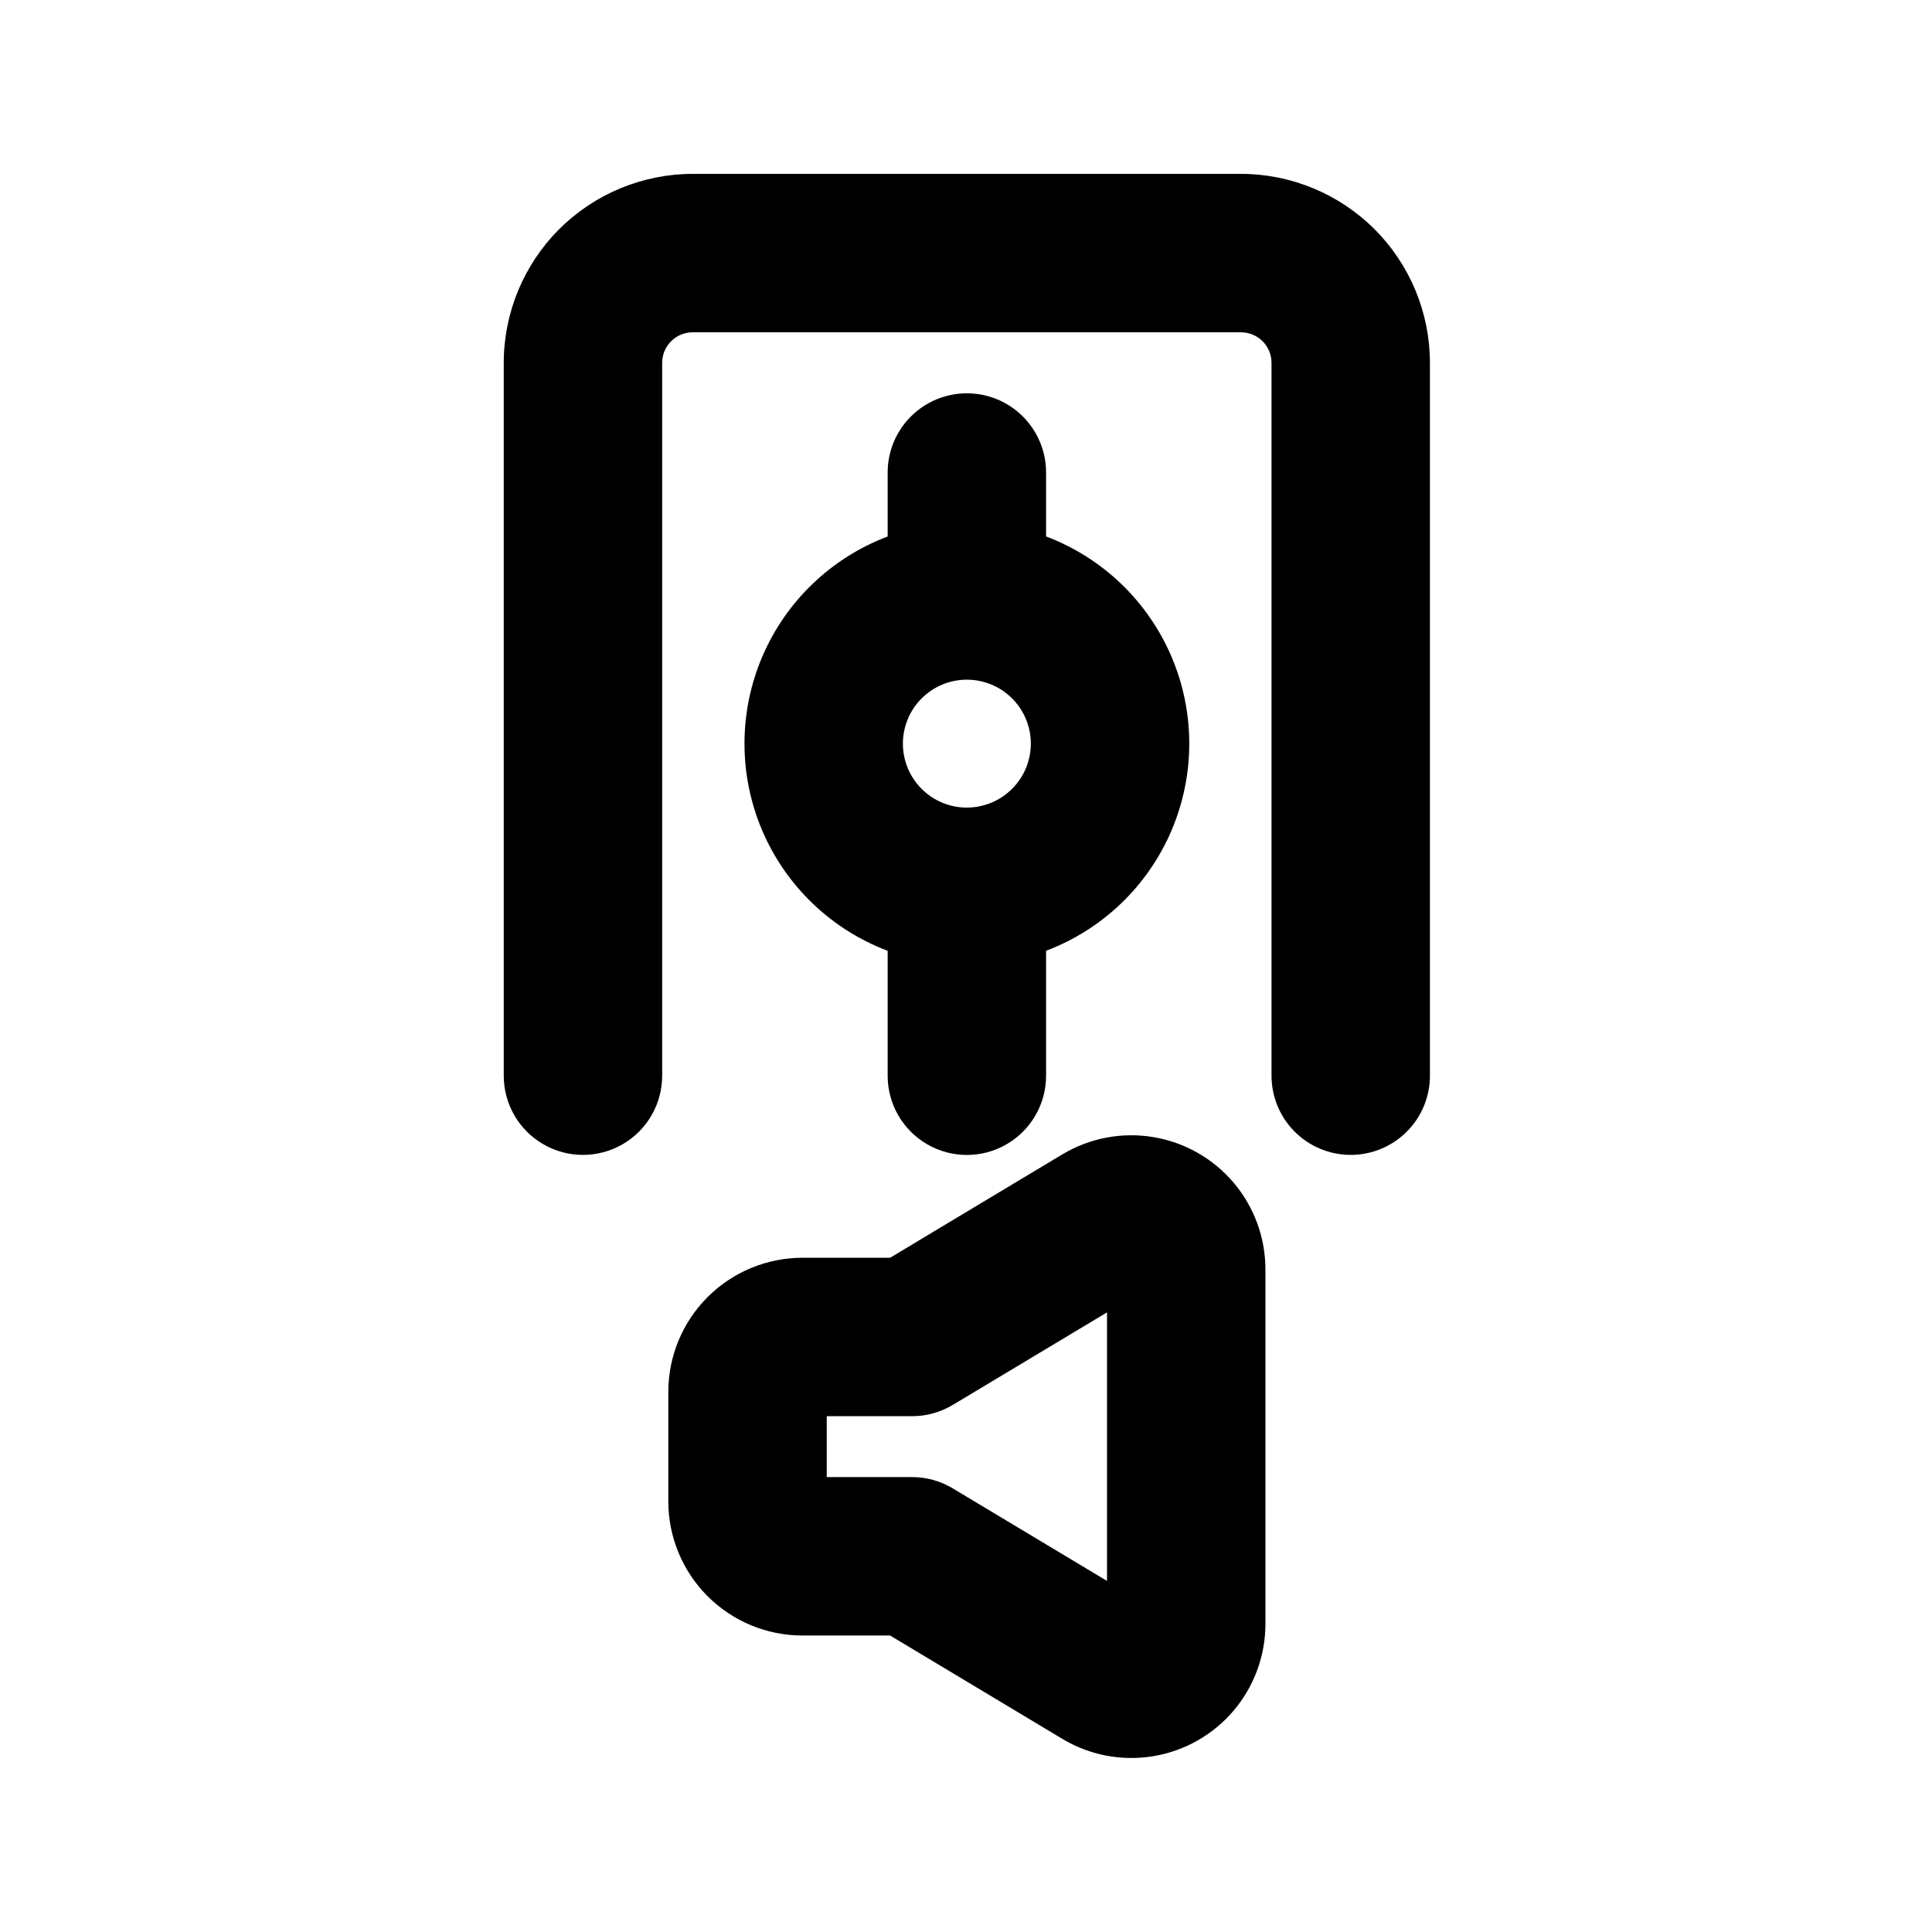 <?xml version="1.0" encoding="UTF-8"?>
<!-- Uploaded to: ICON Repo, www.svgrepo.com, Generator: ICON Repo Mixer Tools -->
<svg fill="#000000" width="800px" height="800px" version="1.1" viewBox="144 144 512 512" xmlns="http://www.w3.org/2000/svg">
 <g>
  <path d="m400.23 248.23c-5.566 0-10.906 2.211-14.844 6.148s-6.148 9.277-6.148 14.844v16.953c-14.957 5.652-26.965 17.164-33.238 31.871-6.273 14.711-6.273 31.344 0 46.055 6.273 14.707 18.281 26.219 33.238 31.871v33.109c0 7.5 4 14.43 10.496 18.18 6.496 3.75 14.496 3.75 20.992 0s10.496-10.68 10.496-18.18v-33.117c14.961-5.652 26.965-17.164 33.238-31.875 6.277-14.711 6.277-31.344 0-46.051-6.273-14.711-18.277-26.223-33.238-31.875v-16.941c0-5.566-2.211-10.906-6.148-14.844s-9.277-6.148-14.844-6.148zm0 109.8v-0.004c-4.496 0-8.809-1.785-11.988-4.965-3.18-3.18-4.965-7.492-4.965-11.988 0-4.496 1.785-8.809 4.965-11.988 3.18-3.176 7.492-4.965 11.988-4.965 4.496 0 8.809 1.789 11.988 4.965 3.18 3.18 4.965 7.492 4.965 11.988-0.008 4.496-1.797 8.801-4.973 11.977-3.18 3.176-7.488 4.961-11.98 4.969z"/>
  <path d="m321.11 512.85v29.055c0.008 9.418 3.75 18.445 10.41 25.109 6.66 6.66 15.688 10.406 25.105 10.414h23.258l45.684 27.41h0.004c7.219 4.324 15.738 5.945 24.043 4.574 8.305-1.371 15.852-5.648 21.297-12.062 5.445-6.418 8.438-14.559 8.441-22.977v-93.996c-0.008-8.418-3-16.562-8.449-22.98-5.449-6.418-12.996-10.691-21.305-12.062-8.305-1.371-16.828 0.254-24.051 4.578l-45.664 27.41h-23.258c-9.418 0.012-18.445 3.758-25.105 10.418-6.66 6.66-10.402 15.691-10.41 25.109zm41.984 6.457h22.602c3.809 0.004 7.543-1.031 10.805-2.992l40.867-24.52v71.164l-40.867-24.52c-3.262-1.965-6.996-3-10.801-2.992h-22.605z"/>
  <path d="m501.96 450.06c5.566 0 10.906-2.211 14.84-6.148 3.938-3.934 6.148-9.273 6.148-14.844v-188.93 0.004c-0.012-13.273-5.289-26-14.676-35.387-9.387-9.383-22.109-14.664-35.383-14.676h-145.32c-13.273 0.012-26 5.289-35.391 14.672-9.387 9.387-14.668 22.113-14.68 35.391v188.93-0.004c0 7.5 4 14.434 10.496 18.18 6.496 3.75 14.496 3.75 20.992 0 6.496-3.746 10.496-10.68 10.496-18.18v-188.93 0.004c0.004-4.465 3.625-8.078 8.086-8.078h145.32c4.461 0.004 8.074 3.617 8.078 8.078v188.93-0.004c0 5.566 2.211 10.906 6.144 14.844 3.938 3.934 9.273 6.148 14.84 6.148z"/>
 </g>
</svg>